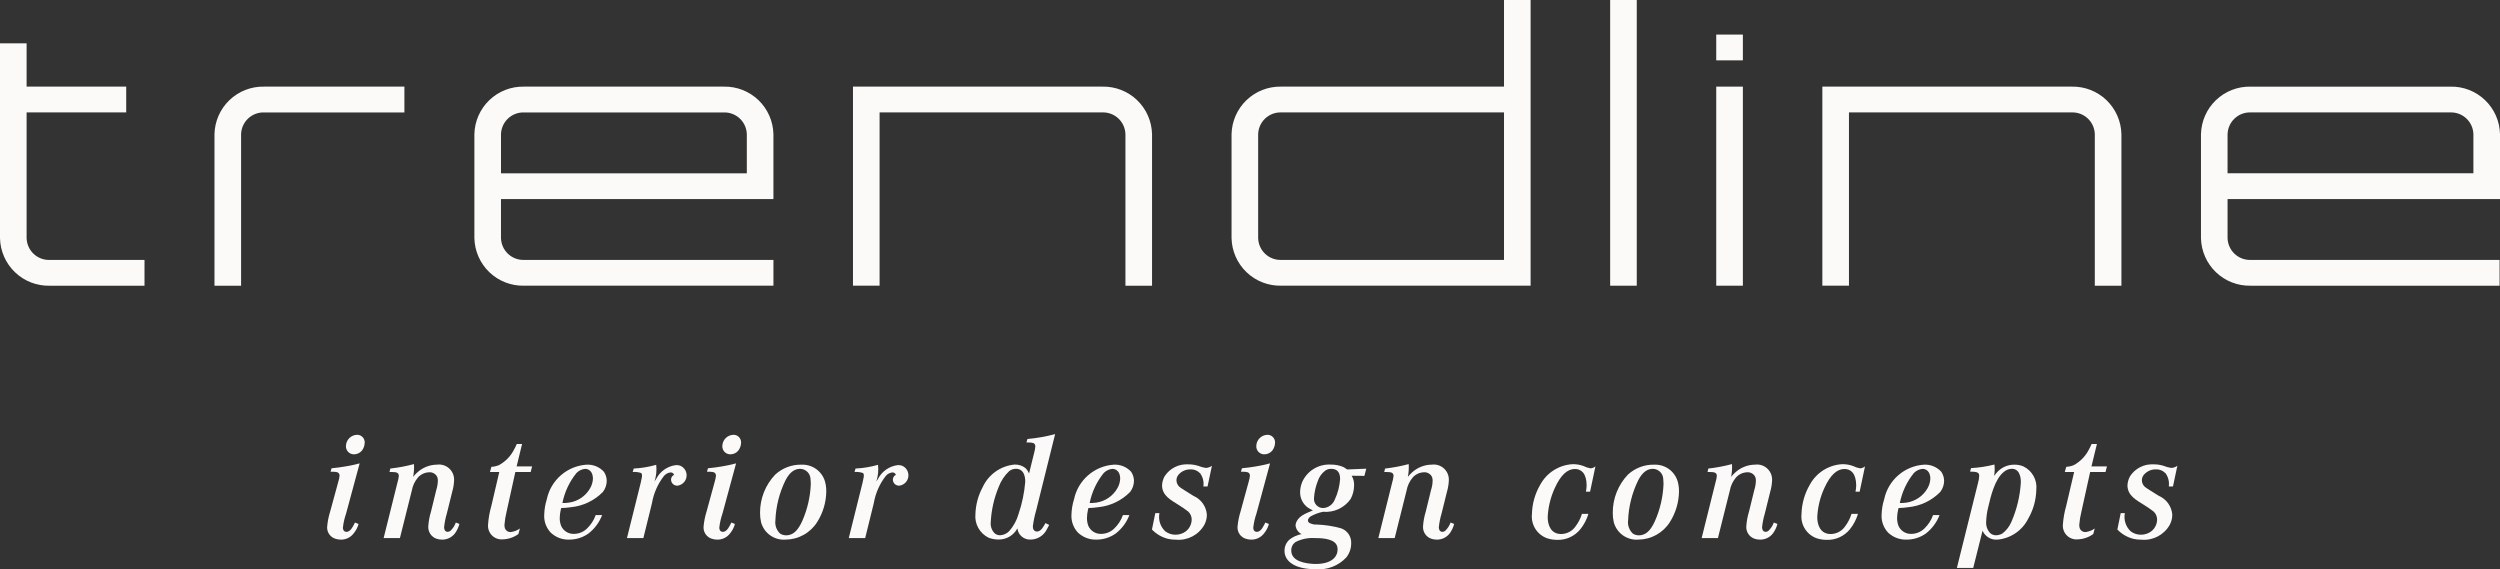 <?xml version="1.0" encoding="UTF-8"?> <svg xmlns="http://www.w3.org/2000/svg" width="224" height="51" viewBox="0 0 224 51" fill="none"><rect x="0" y="0" width="224" height="51" fill="#333333" stroke="none"/><g clip-path="url(#clip0_2423_4794)"><path d="M2.384 21.346V10.072H11.308V7.758H2.384V3.882H0V21.346C0.027 22.5 0.51 23.595 1.342 24.392C2.174 25.19 3.288 25.624 4.439 25.601H12.948V23.29H4.439C3.91 23.304 3.396 23.107 3.011 22.743C2.626 22.379 2.401 21.877 2.384 21.346Z" fill="#FBFAF8"></path><path d="M19.217 12.019V25.599H21.601V12.019C21.617 11.488 21.843 10.986 22.228 10.621C22.613 10.257 23.127 10.06 23.657 10.074H36.234V7.762H23.657C22.505 7.739 21.391 8.174 20.559 8.971C19.726 9.769 19.244 10.865 19.217 12.019Z" fill="#FBFAF8"></path><path d="M64.861 7.762H46.944C45.793 7.739 44.679 8.173 43.847 8.97C43.015 9.768 42.532 10.863 42.505 12.016V21.344C42.532 22.497 43.015 23.592 43.847 24.39C44.679 25.187 45.793 25.622 46.944 25.598H69.3V23.288H46.944C46.414 23.302 45.9 23.106 45.515 22.741C45.13 22.377 44.904 21.874 44.888 21.344V17.836H69.299V12.019C69.272 10.865 68.79 9.77 67.958 8.972C67.126 8.174 66.013 7.739 64.861 7.762ZM44.889 12.019C44.905 11.488 45.131 10.986 45.516 10.621C45.901 10.257 46.415 10.06 46.945 10.074H64.861C65.39 10.061 65.904 10.258 66.289 10.622C66.674 10.986 66.899 11.489 66.915 12.019V15.53H44.889V12.019Z" fill="#FBFAF8"></path><path d="M98.783 7.762H76.427V25.598H78.811V10.072H98.783C99.313 10.058 99.826 10.255 100.212 10.619C100.597 10.984 100.823 11.486 100.839 12.017V25.599H103.223V12.019C103.196 10.865 102.714 9.769 101.881 8.971C101.049 8.173 99.935 7.739 98.783 7.762Z" fill="#FBFAF8"></path><path d="M134.759 7.762H114.787C113.635 7.738 112.521 8.173 111.689 8.97C110.857 9.767 110.374 10.863 110.347 12.016V21.344C110.374 22.497 110.857 23.592 111.689 24.39C112.521 25.187 113.635 25.622 114.787 25.598H137.143V0H134.759V7.762ZM134.759 23.289H114.787C114.257 23.303 113.743 23.107 113.357 22.742C112.972 22.378 112.747 21.875 112.731 21.345V12.017C112.747 11.486 112.972 10.983 113.358 10.619C113.743 10.255 114.257 10.058 114.787 10.072H134.759V23.289Z" fill="#FBFAF8"></path><path d="M146.654 0H144.27V25.599H146.654V0Z" fill="#FBFAF8"></path><path d="M156.161 7.762H153.775V25.598H156.161V7.762Z" fill="#FBFAF8"></path><path d="M156.161 3.098H153.775V5.408H156.161V3.098Z" fill="#FBFAF8"></path><path d="M185.639 7.762H163.283V25.598H165.667V10.072H185.639C186.169 10.058 186.683 10.255 187.068 10.619C187.454 10.984 187.679 11.486 187.695 12.017V25.599H190.079V12.019C190.053 10.865 189.57 9.769 188.738 8.971C187.906 8.173 186.791 7.739 185.639 7.762Z" fill="#FBFAF8"></path><path d="M224.001 17.837V12.017C223.974 10.864 223.492 9.768 222.659 8.971C221.827 8.173 220.713 7.739 219.561 7.763H201.646C200.495 7.74 199.381 8.174 198.549 8.971C197.717 9.769 197.235 10.864 197.207 12.017V21.345C197.234 22.498 197.717 23.593 198.549 24.391C199.381 25.188 200.495 25.623 201.646 25.599H223.963V23.289H201.646C201.117 23.303 200.603 23.107 200.217 22.742C199.832 22.378 199.607 21.875 199.59 21.345V17.837H224.001ZM199.59 12.017C199.607 11.486 199.832 10.984 200.217 10.619C200.603 10.255 201.117 10.058 201.646 10.072H219.561C220.091 10.058 220.605 10.255 220.99 10.619C221.376 10.984 221.601 11.486 221.617 12.017V15.527H199.589L199.59 12.017Z" fill="#FBFAF8"></path><path d="M31.008 46.022C30.867 46.426 30.772 46.845 30.725 47.27C30.725 47.57 30.905 47.656 31.046 47.656C31.431 47.656 31.676 47.076 31.803 46.82L32.125 46.949C32.046 47.245 31.906 47.521 31.714 47.759C31.577 47.95 31.395 48.104 31.184 48.208C30.974 48.311 30.74 48.36 30.506 48.35C30.353 48.347 30.201 48.321 30.056 48.273C29.832 48.205 29.638 48.065 29.503 47.874C29.368 47.683 29.3 47.452 29.311 47.218C29.349 46.751 29.44 46.289 29.58 45.842L30.312 43.165C30.367 42.985 30.406 42.8 30.427 42.612C30.422 42.55 30.404 42.488 30.375 42.432C30.275 42.266 29.99 42.266 29.618 42.266L29.708 41.957C30.557 41.879 31.399 41.732 32.225 41.519L31.008 46.022ZM30.995 39.974C30.997 39.709 31.103 39.454 31.289 39.264C31.475 39.074 31.727 38.964 31.993 38.957C32.097 38.954 32.2 38.976 32.292 39.022C32.414 39.081 32.515 39.175 32.584 39.292C32.652 39.408 32.685 39.543 32.677 39.678C32.668 39.935 32.578 40.183 32.42 40.385C32.328 40.492 32.213 40.576 32.084 40.632C31.955 40.687 31.815 40.713 31.675 40.707C31.488 40.698 31.313 40.617 31.186 40.48C31.059 40.343 30.99 40.161 30.995 39.974Z" fill="#FBFAF8"></path><path d="M34.972 41.982C35.688 41.902 36.397 41.768 37.092 41.582C37.116 41.965 37.091 42.35 37.016 42.727C37.117 42.598 37.228 42.477 37.35 42.366C37.838 41.9 38.486 41.638 39.16 41.632C39.354 41.606 39.551 41.623 39.737 41.681C39.924 41.739 40.096 41.837 40.241 41.968C40.386 42.099 40.502 42.259 40.579 42.439C40.656 42.619 40.694 42.813 40.688 43.009C40.677 43.362 40.621 43.712 40.522 44.051L40.034 46.019C39.915 46.418 39.833 46.827 39.791 47.241C39.791 47.306 39.804 47.653 40.112 47.653C40.195 47.652 40.276 47.625 40.343 47.576C40.569 47.368 40.741 47.108 40.842 46.818L41.163 46.946C41.085 47.242 40.955 47.521 40.778 47.77C40.641 47.957 40.46 48.107 40.252 48.208C40.043 48.309 39.813 48.358 39.581 48.349C39.424 48.349 39.267 48.323 39.118 48.272C38.892 48.196 38.697 48.048 38.563 47.851C38.429 47.654 38.362 47.418 38.373 47.179C38.401 46.725 38.483 46.276 38.617 45.841L39.091 43.899C39.178 43.633 39.225 43.355 39.232 43.076C39.235 42.962 39.217 42.849 39.18 42.741C39.116 42.604 39.011 42.49 38.88 42.415C38.749 42.339 38.599 42.305 38.448 42.317C38.259 42.322 38.073 42.366 37.901 42.446C37.73 42.526 37.576 42.64 37.45 42.781C37.166 43.115 36.975 43.519 36.899 43.952L35.833 48.211H34.374L35.62 43.206C35.676 43.026 35.715 42.841 35.735 42.653C35.735 42.395 35.594 42.292 35.157 42.292H34.9L34.972 41.982Z" fill="#FBFAF8"></path><path d="M46.449 47.85C46.042 48.145 45.555 48.311 45.053 48.326C44.874 48.343 44.693 48.319 44.525 48.257C44.356 48.196 44.203 48.097 44.077 47.969C43.95 47.842 43.853 47.687 43.794 47.518C43.734 47.348 43.712 47.167 43.73 46.988C43.771 46.422 43.871 45.861 44.029 45.316L44.735 42.292H43.9L44.029 41.829C44.263 41.816 44.493 41.764 44.709 41.674C45.289 41.358 45.759 40.873 46.058 40.284C46.147 40.122 46.229 39.955 46.301 39.785H46.777L46.289 41.792H47.677L47.548 42.291H46.174L45.391 45.843C45.294 46.232 45.23 46.628 45.198 47.027C45.198 47.129 45.211 47.229 45.236 47.327C45.274 47.432 45.344 47.522 45.436 47.585C45.529 47.647 45.638 47.678 45.75 47.674C46.051 47.641 46.339 47.53 46.585 47.352L46.449 47.85Z" fill="#FBFAF8"></path><path d="M53.951 46.149C53.701 46.806 53.275 47.381 52.718 47.809C52.211 48.166 51.604 48.355 50.984 48.349C50.682 48.358 50.382 48.306 50.099 48.198C49.817 48.09 49.559 47.926 49.34 47.718C49.138 47.502 48.983 47.246 48.883 46.967C48.784 46.688 48.743 46.392 48.763 46.096C48.778 45.633 48.856 45.175 48.994 44.733C49.169 43.898 49.611 43.144 50.254 42.585C50.896 42.026 51.703 41.692 52.552 41.635C52.842 41.619 53.132 41.667 53.4 41.776C53.669 41.885 53.91 42.053 54.107 42.267C54.272 42.509 54.362 42.796 54.364 43.09C54.358 43.449 54.237 43.796 54.018 44.08C53.256 44.855 52.247 45.338 51.166 45.444C50.873 45.488 50.577 45.514 50.28 45.521C50.267 45.573 50.254 45.636 50.241 45.688C50.183 45.936 50.153 46.191 50.151 46.446C50.153 46.679 50.197 46.91 50.28 47.127C50.38 47.347 50.544 47.532 50.75 47.659C50.956 47.785 51.195 47.846 51.436 47.835C51.868 47.831 52.282 47.661 52.592 47.359C52.945 47.023 53.213 46.609 53.375 46.149H53.953H53.951ZM51.008 45.03C51.399 44.971 51.771 44.823 52.096 44.598C52.421 44.373 52.691 44.077 52.884 43.731C53.034 43.469 53.118 43.173 53.128 42.87C53.116 42.215 52.729 42.009 52.422 42.009C52.129 42.038 51.856 42.171 51.651 42.383C51.019 43.163 50.587 44.086 50.392 45.071C50.599 45.075 50.806 45.062 51.01 45.031L51.008 45.03Z" fill="#FBFAF8"></path><path d="M56.78 41.982C57.463 41.948 58.14 41.836 58.797 41.647C58.853 42.15 58.8 42.659 58.643 43.14C58.695 43.049 58.757 42.96 58.809 42.882C58.984 42.551 59.237 42.268 59.546 42.057C59.855 41.847 60.211 41.715 60.582 41.672C60.704 41.669 60.826 41.687 60.942 41.724C61.131 41.802 61.289 41.94 61.393 42.116C61.496 42.293 61.539 42.498 61.514 42.701C61.489 42.904 61.399 43.094 61.256 43.24C61.113 43.387 60.927 43.483 60.725 43.513C60.65 43.52 60.575 43.513 60.504 43.49C60.432 43.467 60.366 43.43 60.31 43.38C60.254 43.331 60.209 43.27 60.177 43.202C60.145 43.134 60.128 43.06 60.126 42.985C60.124 42.917 60.137 42.85 60.164 42.788C60.191 42.725 60.23 42.67 60.281 42.624C60.293 42.612 60.358 42.572 60.395 42.547C60.375 42.48 60.332 42.421 60.274 42.381C60.215 42.341 60.145 42.323 60.074 42.33C59.85 42.356 59.644 42.466 59.497 42.638C58.94 43.351 58.569 44.191 58.417 45.083L57.646 48.209H56.176L57.409 43.256C57.435 43.127 57.461 43.011 57.486 42.882C57.513 42.795 57.526 42.704 57.525 42.612C57.529 42.571 57.524 42.528 57.511 42.488C57.498 42.448 57.476 42.412 57.448 42.381C57.204 42.3 56.946 42.269 56.691 42.29L56.78 41.982Z" fill="#FBFAF8"></path><path d="M64.732 46.022C64.592 46.426 64.497 46.845 64.45 47.27C64.45 47.57 64.629 47.656 64.771 47.656C65.156 47.656 65.401 47.076 65.528 46.82L65.85 46.949C65.771 47.244 65.631 47.52 65.439 47.759C65.303 47.95 65.121 48.104 64.91 48.208C64.699 48.311 64.466 48.36 64.231 48.35C64.079 48.347 63.927 48.321 63.782 48.273C63.559 48.205 63.364 48.065 63.229 47.874C63.094 47.683 63.027 47.452 63.037 47.218C63.076 46.751 63.166 46.289 63.306 45.842L64.039 43.165C64.094 42.985 64.132 42.8 64.153 42.612C64.148 42.55 64.13 42.488 64.102 42.432C64.002 42.266 63.717 42.266 63.344 42.266L63.435 41.957C64.285 41.879 65.127 41.732 65.953 41.519L64.732 46.022ZM64.72 39.974C64.722 39.709 64.827 39.454 65.013 39.264C65.2 39.074 65.452 38.964 65.718 38.958C65.821 38.954 65.924 38.976 66.017 39.022C66.138 39.081 66.24 39.175 66.308 39.292C66.377 39.408 66.409 39.543 66.402 39.678C66.392 39.935 66.302 40.182 66.144 40.385C66.052 40.492 65.938 40.576 65.809 40.632C65.68 40.687 65.54 40.713 65.399 40.707C65.213 40.698 65.037 40.617 64.91 40.48C64.783 40.343 64.715 40.161 64.72 39.974Z" fill="#FBFAF8"></path><path d="M73.919 43.14C74 43.433 74.039 43.735 74.034 44.039C74.021 45.006 73.741 45.95 73.225 46.767C72.924 47.249 72.505 47.647 72.009 47.923C71.513 48.2 70.954 48.346 70.386 48.349C69.897 48.386 69.41 48.251 69.009 47.967C68.608 47.683 68.319 47.268 68.192 46.793C68.127 46.514 68.097 46.229 68.101 45.944C68.095 44.675 68.578 43.454 69.45 42.534C70.094 41.935 70.947 41.612 71.826 41.635C72.292 41.617 72.751 41.755 73.13 42.027C73.51 42.3 73.787 42.691 73.919 43.14ZM70.372 43.05C69.828 44.167 69.522 45.385 69.475 46.627C69.447 46.844 69.471 47.064 69.544 47.27C69.618 47.476 69.739 47.661 69.899 47.811C70.061 47.911 70.248 47.965 70.438 47.966C70.57 47.968 70.7 47.946 70.823 47.901C71.196 47.772 71.53 47.451 71.877 46.691C72.342 45.643 72.603 44.516 72.648 43.371C72.648 43.165 72.622 42.971 72.622 42.907C72.611 42.674 72.514 42.454 72.351 42.288C72.187 42.122 71.968 42.022 71.736 42.008C71.284 41.995 70.796 42.214 70.372 43.05Z" fill="#FBFAF8"></path><path d="M76.655 41.982C77.338 41.948 78.015 41.836 78.672 41.647C78.728 42.15 78.675 42.659 78.518 43.14C78.57 43.049 78.632 42.96 78.684 42.882C78.859 42.551 79.112 42.268 79.421 42.057C79.73 41.847 80.086 41.715 80.457 41.672C80.579 41.669 80.701 41.687 80.817 41.724C81.006 41.802 81.165 41.94 81.268 42.116C81.371 42.293 81.414 42.498 81.389 42.701C81.364 42.904 81.274 43.094 81.131 43.24C80.989 43.387 80.802 43.483 80.6 43.513C80.525 43.52 80.45 43.513 80.379 43.49C80.307 43.467 80.241 43.43 80.185 43.38C80.129 43.331 80.084 43.27 80.052 43.202C80.02 43.134 80.003 43.06 80.001 42.985C79.999 42.917 80.012 42.85 80.039 42.788C80.066 42.725 80.106 42.67 80.156 42.624C80.168 42.612 80.233 42.572 80.27 42.547C80.25 42.48 80.207 42.421 80.149 42.381C80.09 42.341 80.02 42.323 79.949 42.33C79.725 42.356 79.519 42.466 79.372 42.638C78.814 43.351 78.444 44.191 78.292 45.083L77.521 48.209H76.051L77.284 43.256C77.31 43.127 77.336 43.011 77.361 42.882C77.388 42.795 77.401 42.704 77.4 42.612C77.404 42.571 77.399 42.528 77.386 42.488C77.373 42.448 77.351 42.412 77.323 42.381C77.079 42.3 76.821 42.269 76.566 42.29L76.655 41.982Z" fill="#FBFAF8"></path><path d="M92.842 45.722C92.704 46.193 92.604 46.675 92.543 47.162C92.543 47.432 92.633 47.523 92.748 47.588C92.805 47.614 92.866 47.627 92.928 47.626C93.288 47.626 93.544 47.098 93.673 46.868L94.007 47.035C93.944 47.163 93.879 47.292 93.802 47.42C93.669 47.694 93.464 47.926 93.207 48.089C92.951 48.253 92.654 48.342 92.35 48.346C92.126 48.357 91.903 48.302 91.709 48.188C91.515 48.073 91.359 47.905 91.259 47.703C91.209 47.588 91.175 47.467 91.159 47.342C90.996 47.649 90.751 47.905 90.452 48.081C90.153 48.257 89.811 48.347 89.463 48.341C89.157 48.341 88.852 48.284 88.566 48.175C88.182 47.983 87.866 47.681 87.657 47.307C87.448 46.932 87.358 46.503 87.397 46.076C87.421 45.225 87.646 44.392 88.051 43.644C88.308 43.085 88.709 42.603 89.212 42.248C89.715 41.894 90.303 41.678 90.916 41.624C91.275 41.612 91.626 41.731 91.904 41.959C92.031 42.095 92.132 42.252 92.204 42.422L92.667 40.544C92.72 40.364 92.753 40.178 92.766 39.99C92.765 39.917 92.742 39.846 92.701 39.785C92.573 39.63 92.329 39.656 91.969 39.643L92.06 39.334C92.897 39.259 93.727 39.113 94.539 38.897L92.842 45.722ZM90.439 42.196C90.008 42.597 89.678 43.096 89.476 43.649C89.061 44.651 88.822 45.718 88.77 46.802C88.754 46.974 88.774 47.148 88.83 47.312C88.885 47.476 88.974 47.627 89.091 47.754C89.161 47.822 89.243 47.875 89.334 47.91C89.424 47.946 89.521 47.962 89.618 47.96C89.931 47.942 90.226 47.804 90.44 47.574C90.82 47.133 91.101 46.615 91.262 46.055C91.577 45.127 91.778 44.163 91.861 43.186C91.861 43.095 91.912 42.002 91.026 42.002C90.814 42.002 90.608 42.072 90.439 42.201V42.196Z" fill="#FBFAF8"></path><path d="M101.193 46.149C100.943 46.806 100.517 47.381 99.96 47.809C99.453 48.166 98.847 48.355 98.226 48.349C97.924 48.358 97.623 48.306 97.341 48.198C97.059 48.09 96.801 47.926 96.581 47.718C96.379 47.502 96.223 47.246 96.124 46.967C96.024 46.688 95.983 46.392 96.003 46.096C96.017 45.633 96.095 45.174 96.234 44.733C96.409 43.898 96.852 43.144 97.494 42.585C98.136 42.026 98.943 41.692 99.793 41.635C100.082 41.619 100.372 41.667 100.64 41.776C100.909 41.885 101.15 42.053 101.347 42.267C101.512 42.509 101.602 42.796 101.604 43.09C101.599 43.449 101.477 43.796 101.258 44.08C100.496 44.855 99.487 45.338 98.406 45.444C98.113 45.488 97.817 45.514 97.52 45.521C97.508 45.573 97.494 45.636 97.481 45.688C97.423 45.936 97.392 46.191 97.391 46.446C97.393 46.679 97.436 46.91 97.519 47.127C97.619 47.347 97.783 47.532 97.989 47.659C98.195 47.785 98.434 47.846 98.675 47.835C99.107 47.831 99.522 47.661 99.832 47.359C100.184 47.023 100.452 46.609 100.615 46.149H101.194H101.193ZM98.25 45.03C98.641 44.971 99.013 44.823 99.338 44.598C99.663 44.373 99.933 44.077 100.126 43.731C100.276 43.469 100.36 43.173 100.37 42.87C100.358 42.215 99.971 42.009 99.664 42.009C99.371 42.038 99.098 42.171 98.893 42.383C98.261 43.163 97.829 44.086 97.634 45.071C97.84 45.075 98.046 45.062 98.25 45.031V45.03Z" fill="#FBFAF8"></path><path d="M108.197 43.587H107.824C107.882 43.175 107.781 42.756 107.541 42.416C107.426 42.295 107.287 42.2 107.132 42.138C106.977 42.075 106.81 42.047 106.643 42.056C106.44 42.054 106.238 42.099 106.054 42.185C105.869 42.271 105.707 42.398 105.577 42.555C105.466 42.694 105.407 42.867 105.411 43.044C105.413 43.154 105.438 43.262 105.485 43.362C105.531 43.462 105.598 43.551 105.68 43.623C105.859 43.778 106.378 44.073 106.939 44.434C107.273 44.578 107.561 44.812 107.772 45.109C107.983 45.406 108.109 45.756 108.136 46.119C108.135 46.438 108.055 46.752 107.904 47.032C107.655 47.471 107.285 47.828 106.839 48.063C106.392 48.298 105.889 48.4 105.387 48.357C105.14 48.361 104.894 48.335 104.654 48.28C104.105 48.144 103.606 47.854 103.215 47.444L103.514 45.977H103.886C103.827 46.272 103.845 46.577 103.937 46.863C104.029 47.149 104.194 47.407 104.414 47.611C104.674 47.804 104.988 47.909 105.312 47.911C105.496 47.915 105.679 47.884 105.851 47.82C106.115 47.733 106.346 47.566 106.511 47.343C106.677 47.119 106.769 46.85 106.776 46.572C106.779 46.435 106.753 46.299 106.7 46.172C106.647 46.046 106.568 45.932 106.468 45.839C106.179 45.617 105.88 45.411 105.57 45.221C104.916 44.809 104.132 44.411 104.119 43.496C104.13 43.208 104.21 42.926 104.35 42.673C104.576 42.325 104.89 42.042 105.26 41.855C105.63 41.667 106.043 41.582 106.457 41.606C106.771 41.602 107.083 41.649 107.382 41.747C107.596 41.835 107.821 41.895 108.05 41.927C108.245 41.916 108.432 41.849 108.59 41.733L108.197 43.587Z" fill="#FBFAF8"></path><path d="M112.576 46.022C112.435 46.426 112.341 46.845 112.293 47.27C112.293 47.57 112.473 47.656 112.615 47.656C113 47.656 113.245 47.076 113.372 46.82L113.694 46.949C113.615 47.244 113.475 47.52 113.283 47.759C113.146 47.95 112.965 48.104 112.754 48.208C112.543 48.311 112.31 48.36 112.075 48.35C111.922 48.347 111.771 48.321 111.626 48.273C111.403 48.205 111.208 48.065 111.073 47.874C110.938 47.683 110.871 47.452 110.881 47.218C110.92 46.751 111.01 46.289 111.15 45.842L111.882 43.165C111.938 42.985 111.976 42.8 111.997 42.612C111.992 42.55 111.974 42.488 111.945 42.432C111.846 42.266 111.56 42.266 111.188 42.266L111.279 41.957C112.129 41.879 112.971 41.732 113.797 41.519L112.576 46.022ZM112.563 39.974C112.565 39.709 112.67 39.454 112.856 39.264C113.042 39.074 113.295 38.964 113.56 38.958C113.664 38.954 113.767 38.976 113.86 39.022C113.981 39.081 114.083 39.175 114.151 39.292C114.22 39.408 114.252 39.543 114.245 39.678C114.235 39.935 114.145 40.182 113.987 40.385C113.895 40.492 113.78 40.576 113.651 40.632C113.522 40.687 113.383 40.713 113.242 40.707C113.056 40.698 112.88 40.617 112.753 40.48C112.626 40.343 112.558 40.161 112.563 39.974Z" fill="#FBFAF8"></path><path d="M122.417 41.995L122.25 42.638L121.107 42.625C121.264 42.884 121.34 43.184 121.326 43.487C121.325 43.913 121.22 44.333 121.017 44.709C120.742 45.102 120.367 45.415 119.932 45.616C119.497 45.817 119.016 45.899 118.539 45.854C118.162 45.935 117.798 46.07 117.459 46.253C117.433 46.266 117.19 46.42 117.19 46.639C117.19 46.677 117.199 46.714 117.216 46.748C117.234 46.782 117.259 46.811 117.29 46.833C117.503 46.959 117.749 47.017 117.996 47C118.726 47.026 119.451 47.138 120.155 47.334C120.433 47.429 120.672 47.612 120.837 47.856C121.002 48.1 121.082 48.391 121.066 48.685C121.068 49.143 120.914 49.588 120.629 49.946C120.279 50.32 119.848 50.609 119.369 50.792C118.891 50.975 118.377 51.046 117.867 51.001C116.071 51.001 115.092 50.332 115.092 49.354C115.089 49.165 115.127 48.979 115.202 48.807C115.278 48.634 115.389 48.48 115.529 48.354C115.847 48.102 116.221 47.931 116.62 47.855C116.473 47.781 116.347 47.672 116.253 47.537C116.159 47.402 116.1 47.246 116.081 47.083C116.089 46.927 116.138 46.776 116.221 46.645C116.453 46.259 116.838 46.053 117.635 45.732C117.489 45.663 117.347 45.585 117.21 45.5C116.982 45.342 116.798 45.13 116.672 44.883C116.547 44.636 116.484 44.361 116.49 44.084C116.495 43.77 116.561 43.46 116.684 43.171C116.904 42.687 117.264 42.281 117.718 42.005C118.172 41.729 118.698 41.597 119.228 41.626C119.63 41.618 120.029 41.697 120.398 41.858C120.527 41.935 120.59 41.987 120.706 42.064L122.417 41.995ZM119.847 49.227C119.853 49.068 119.813 48.912 119.732 48.776C119.385 48.224 118.292 48.21 117.753 48.21C117.171 48.179 116.59 48.303 116.071 48.57C115.951 48.656 115.854 48.77 115.789 48.902C115.724 49.035 115.692 49.181 115.697 49.329C115.697 50.328 117.02 50.487 117.702 50.528C119.141 50.581 119.847 50.011 119.847 49.227ZM118.768 42.149C118.438 42.387 118.193 42.725 118.07 43.113C117.883 43.59 117.77 44.094 117.735 44.606C117.721 44.724 117.733 44.843 117.769 44.956C117.806 45.069 117.867 45.173 117.947 45.26C118.028 45.347 118.127 45.415 118.237 45.46C118.347 45.505 118.465 45.525 118.583 45.519C118.807 45.502 119.021 45.422 119.201 45.287C119.38 45.153 119.518 44.97 119.598 44.761C119.871 44.178 120.033 43.549 120.074 42.907C120.074 42.149 119.637 42.008 119.276 42.008C119.096 42.003 118.919 42.052 118.768 42.149Z" fill="#FBFAF8"></path><path d="M124.101 41.982C124.816 41.902 125.525 41.768 126.22 41.582C126.244 41.965 126.219 42.35 126.144 42.727C126.245 42.598 126.356 42.477 126.478 42.366C126.966 41.9 127.614 41.637 128.289 41.632C128.483 41.606 128.68 41.623 128.866 41.681C129.053 41.739 129.225 41.837 129.37 41.968C129.515 42.099 129.631 42.259 129.708 42.439C129.785 42.619 129.822 42.813 129.817 43.009C129.805 43.362 129.749 43.712 129.651 44.051L129.163 46.019C129.043 46.418 128.961 46.827 128.919 47.241C128.919 47.306 128.931 47.653 129.241 47.653C129.324 47.652 129.405 47.625 129.472 47.576C129.698 47.368 129.87 47.108 129.971 46.818L130.293 46.946C130.216 47.242 130.086 47.521 129.908 47.77C129.771 47.957 129.59 48.107 129.382 48.208C129.173 48.309 128.943 48.358 128.711 48.349C128.554 48.349 128.397 48.323 128.248 48.272C128.022 48.196 127.828 48.048 127.693 47.851C127.559 47.654 127.492 47.418 127.503 47.179C127.531 46.725 127.613 46.276 127.748 45.841L128.223 43.899C128.31 43.633 128.357 43.355 128.364 43.076C128.367 42.962 128.349 42.849 128.312 42.741C128.248 42.604 128.143 42.49 128.012 42.415C127.881 42.339 127.731 42.305 127.58 42.317C127.391 42.322 127.205 42.366 127.033 42.446C126.862 42.526 126.708 42.64 126.582 42.781C126.298 43.115 126.107 43.519 126.03 43.952L124.964 48.211H123.5L124.746 43.206C124.802 43.026 124.841 42.841 124.861 42.653C124.861 42.395 124.72 42.292 124.283 42.292H124.027L124.101 41.982Z" fill="#FBFAF8"></path><path d="M142.472 44.053H142.099C142.137 43.866 142.158 43.677 142.163 43.487C142.151 42.394 141.675 42.02 141.098 42.02C140.429 42.032 139.839 42.56 139.302 43.744C138.932 44.555 138.718 45.428 138.673 46.318C138.673 47.09 138.981 47.849 139.881 47.849C140.137 47.846 140.389 47.781 140.615 47.659C140.841 47.538 141.034 47.362 141.178 47.149C141.428 46.815 141.619 46.441 141.743 46.042H142.321C142.17 46.549 141.921 47.022 141.589 47.432C141.339 47.737 141.022 47.98 140.664 48.143C140.305 48.306 139.914 48.384 139.521 48.371C139.216 48.371 138.913 48.323 138.623 48.23C138.187 48.074 137.815 47.777 137.568 47.385C137.321 46.992 137.213 46.529 137.261 46.067C137.282 45.139 137.538 44.231 138.006 43.43C138.294 42.898 138.713 42.45 139.224 42.128C139.734 41.806 140.319 41.62 140.922 41.59C141.251 41.587 141.577 41.643 141.885 41.757C142.083 41.858 142.295 41.927 142.514 41.963C142.676 41.956 142.831 41.892 142.951 41.783L142.472 44.053Z" fill="#FBFAF8"></path><path d="M150.322 43.14C150.403 43.433 150.442 43.735 150.438 44.039C150.424 45.006 150.144 45.95 149.629 46.767C149.327 47.249 148.908 47.647 148.412 47.923C147.916 48.2 147.358 48.346 146.79 48.349C146.3 48.386 145.813 48.251 145.412 47.967C145.012 47.683 144.723 47.268 144.595 46.793C144.53 46.514 144.5 46.229 144.504 45.944C144.499 44.675 144.982 43.454 145.853 42.534C146.497 41.935 147.35 41.612 148.229 41.635C148.696 41.617 149.155 41.755 149.534 42.027C149.913 42.3 150.19 42.691 150.322 43.14ZM146.776 43.05C146.231 44.167 145.925 45.385 145.878 46.627C145.85 46.844 145.874 47.064 145.948 47.27C146.022 47.476 146.144 47.661 146.303 47.811C146.465 47.911 146.652 47.965 146.843 47.966C146.974 47.968 147.104 47.946 147.228 47.901C147.601 47.772 147.934 47.451 148.281 46.691C148.746 45.643 149.008 44.516 149.052 43.371C149.052 43.165 149.026 42.971 149.026 42.907C149.015 42.674 148.919 42.454 148.755 42.288C148.592 42.122 148.373 42.022 148.14 42.008C147.686 41.995 147.201 42.214 146.776 43.05Z" fill="#FBFAF8"></path><path d="M153.066 41.982C153.782 41.902 154.49 41.768 155.186 41.582C155.21 41.965 155.184 42.35 155.108 42.727C155.21 42.598 155.321 42.477 155.443 42.366C155.931 41.9 156.578 41.638 157.253 41.632C157.447 41.606 157.644 41.623 157.83 41.681C158.017 41.739 158.189 41.837 158.334 41.968C158.479 42.099 158.594 42.259 158.672 42.439C158.749 42.619 158.786 42.813 158.781 43.009C158.769 43.362 158.713 43.712 158.615 44.051L158.127 46.019C158.007 46.418 157.925 46.827 157.882 47.241C157.882 47.306 157.894 47.653 158.205 47.653C158.288 47.652 158.369 47.625 158.436 47.576C158.662 47.368 158.833 47.108 158.935 46.818L159.257 46.946C159.18 47.242 159.049 47.521 158.872 47.77C158.735 47.957 158.554 48.107 158.345 48.208C158.137 48.309 157.907 48.358 157.675 48.349C157.518 48.349 157.361 48.323 157.212 48.272C156.986 48.196 156.791 48.048 156.657 47.851C156.522 47.654 156.456 47.418 156.467 47.179C156.495 46.725 156.577 46.276 156.711 45.841L157.187 43.899C157.274 43.633 157.321 43.355 157.328 43.076C157.331 42.962 157.313 42.849 157.276 42.741C157.211 42.604 157.107 42.49 156.976 42.415C156.845 42.339 156.694 42.305 156.544 42.317C156.355 42.322 156.169 42.366 155.997 42.446C155.826 42.526 155.672 42.64 155.546 42.781C155.261 43.115 155.071 43.519 154.994 43.952L153.927 48.211H152.468L153.714 43.206C153.77 43.026 153.809 42.841 153.828 42.653C153.828 42.395 153.688 42.292 153.251 42.292H152.995L153.066 41.982Z" fill="#FBFAF8"></path><path d="M166.626 44.053H166.253C166.29 43.867 166.311 43.677 166.316 43.487C166.304 42.394 165.828 42.02 165.251 42.02C164.583 42.032 163.992 42.56 163.455 43.744C163.085 44.555 162.872 45.428 162.826 46.318C162.826 47.09 163.134 47.849 164.034 47.849C164.291 47.846 164.543 47.781 164.769 47.659C164.994 47.538 165.187 47.362 165.331 47.149C165.581 46.815 165.772 46.441 165.896 46.042H166.474C166.323 46.549 166.075 47.022 165.742 47.432C165.492 47.737 165.176 47.98 164.817 48.143C164.459 48.306 164.067 48.384 163.674 48.371C163.369 48.371 163.066 48.323 162.776 48.23C162.34 48.074 161.969 47.777 161.722 47.385C161.475 46.992 161.366 46.529 161.414 46.067C161.435 45.139 161.692 44.231 162.16 43.43C162.447 42.898 162.866 42.45 163.377 42.128C163.888 41.806 164.473 41.62 165.075 41.59C165.404 41.587 165.731 41.643 166.039 41.757C166.237 41.858 166.449 41.927 166.669 41.963C166.831 41.956 166.985 41.892 167.105 41.783L166.626 44.053Z" fill="#FBFAF8"></path><path d="M173.782 46.149C173.532 46.806 173.106 47.381 172.549 47.809C172.042 48.166 171.435 48.355 170.815 48.349C170.513 48.358 170.212 48.306 169.93 48.198C169.648 48.09 169.389 47.926 169.17 47.718C168.968 47.502 168.812 47.246 168.713 46.967C168.613 46.688 168.572 46.392 168.592 46.096C168.606 45.633 168.684 45.174 168.823 44.733C168.998 43.898 169.44 43.144 170.083 42.585C170.725 42.026 171.532 41.692 172.381 41.635C172.671 41.619 172.961 41.667 173.229 41.776C173.498 41.885 173.739 42.053 173.936 42.267C174.101 42.509 174.191 42.796 174.193 43.09C174.187 43.449 174.066 43.796 173.847 44.08C173.085 44.855 172.076 45.338 170.995 45.444C170.701 45.488 170.406 45.514 170.109 45.521C170.097 45.573 170.083 45.636 170.07 45.688C170.011 45.936 169.981 46.191 169.979 46.446C169.982 46.679 170.025 46.91 170.108 47.127C170.208 47.347 170.372 47.532 170.578 47.659C170.784 47.785 171.023 47.846 171.264 47.835C171.696 47.831 172.11 47.661 172.42 47.359C172.773 47.023 173.041 46.609 173.203 46.149H173.782ZM170.84 45.03C171.231 44.971 171.603 44.823 171.928 44.598C172.253 44.373 172.523 44.077 172.716 43.731C172.866 43.468 172.95 43.173 172.96 42.87C172.948 42.215 172.561 42.009 172.254 42.009C171.961 42.038 171.688 42.171 171.483 42.383C170.851 43.163 170.419 44.086 170.224 45.071C170.43 45.075 170.636 45.062 170.84 45.031V45.03Z" fill="#FBFAF8"></path><path d="M176.608 41.943C177.315 41.904 178.016 41.796 178.703 41.621C178.738 41.96 178.729 42.302 178.677 42.638C178.741 42.561 178.805 42.47 178.869 42.393C179.063 42.154 179.308 41.962 179.586 41.831C179.864 41.7 180.168 41.633 180.475 41.635C180.757 41.629 181.037 41.681 181.297 41.79C181.683 41.977 182.002 42.279 182.209 42.655C182.416 43.031 182.502 43.462 182.453 43.888C182.432 44.802 182.181 45.696 181.721 46.486C181.458 47.007 181.066 47.452 180.582 47.778C180.099 48.105 179.54 48.302 178.959 48.351C178.683 48.372 178.407 48.306 178.17 48.163C177.933 48.02 177.747 47.806 177.636 47.552L176.801 50.884H175.337L177.238 43.241C177.297 43.046 177.33 42.844 177.338 42.641C177.341 42.565 177.323 42.489 177.286 42.422C177.145 42.243 176.696 42.267 176.515 42.255L176.608 41.943ZM179.55 42.278C178.741 42.908 178.367 44.476 178.153 45.404C178.039 45.846 177.974 46.299 177.96 46.755C177.948 46.936 177.972 47.118 178.032 47.289C178.091 47.461 178.185 47.619 178.307 47.754C178.456 47.893 178.654 47.967 178.858 47.96C179.052 47.954 179.241 47.901 179.41 47.805C179.765 47.534 180.044 47.175 180.219 46.763C180.707 45.647 180.994 44.453 181.067 43.237C181.067 43.198 181.132 42.002 180.258 42.002C179.997 42.009 179.747 42.107 179.55 42.278Z" fill="#FBFAF8"></path><path d="M187.556 47.85C187.148 48.145 186.662 48.311 186.159 48.326C185.98 48.343 185.8 48.319 185.631 48.257C185.462 48.196 185.309 48.097 185.183 47.969C185.057 47.842 184.96 47.687 184.9 47.518C184.84 47.348 184.818 47.167 184.836 46.988C184.877 46.422 184.977 45.861 185.135 45.316L185.842 42.292H185.006L185.135 41.829C185.368 41.816 185.599 41.764 185.815 41.674C186.394 41.358 186.865 40.873 187.163 40.284C187.253 40.129 187.33 39.95 187.407 39.785H187.883L187.394 41.792H188.782L188.653 42.291H187.278L186.495 45.843C186.398 46.232 186.334 46.628 186.302 47.027C186.301 47.129 186.314 47.229 186.341 47.327C186.378 47.432 186.448 47.523 186.541 47.585C186.633 47.647 186.743 47.678 186.854 47.674C187.156 47.641 187.444 47.53 187.689 47.352L187.556 47.85Z" fill="#FBFAF8"></path><path d="M194.698 43.587H194.324C194.383 43.175 194.282 42.756 194.042 42.416C193.927 42.295 193.788 42.2 193.633 42.138C193.478 42.075 193.311 42.047 193.144 42.056C192.941 42.054 192.739 42.099 192.555 42.185C192.371 42.272 192.208 42.398 192.078 42.555C191.967 42.694 191.908 42.867 191.911 43.044C191.914 43.154 191.939 43.262 191.986 43.362C192.032 43.462 192.099 43.551 192.181 43.623C192.36 43.778 192.879 44.073 193.44 44.434C193.774 44.578 194.062 44.812 194.273 45.109C194.484 45.406 194.61 45.756 194.637 46.119C194.636 46.438 194.556 46.752 194.405 47.032C194.156 47.471 193.786 47.828 193.34 48.063C192.893 48.298 192.39 48.4 191.887 48.357C191.641 48.361 191.395 48.335 191.155 48.28C190.606 48.144 190.107 47.854 189.716 47.444L190.015 45.977H190.387C190.328 46.272 190.346 46.577 190.438 46.863C190.53 47.149 190.695 47.407 190.915 47.611C191.175 47.804 191.489 47.909 191.813 47.911C191.997 47.915 192.18 47.884 192.352 47.82C192.616 47.733 192.847 47.566 193.012 47.343C193.178 47.119 193.27 46.85 193.277 46.572C193.28 46.435 193.254 46.299 193.201 46.172C193.148 46.046 193.069 45.932 192.969 45.839C192.68 45.617 192.381 45.411 192.071 45.221C191.417 44.809 190.632 44.411 190.62 43.496C190.632 43.208 190.711 42.926 190.851 42.673C191.077 42.325 191.391 42.042 191.761 41.855C192.131 41.667 192.544 41.582 192.958 41.606C193.272 41.602 193.584 41.649 193.883 41.747C194.097 41.835 194.322 41.895 194.551 41.927C194.746 41.916 194.933 41.849 195.091 41.733L194.698 43.587Z" fill="#FBFAF8"></path></g><defs><clipPath id="clip0_2423_4794"><rect width="224" height="51" fill="white"></rect></clipPath></defs></svg> 